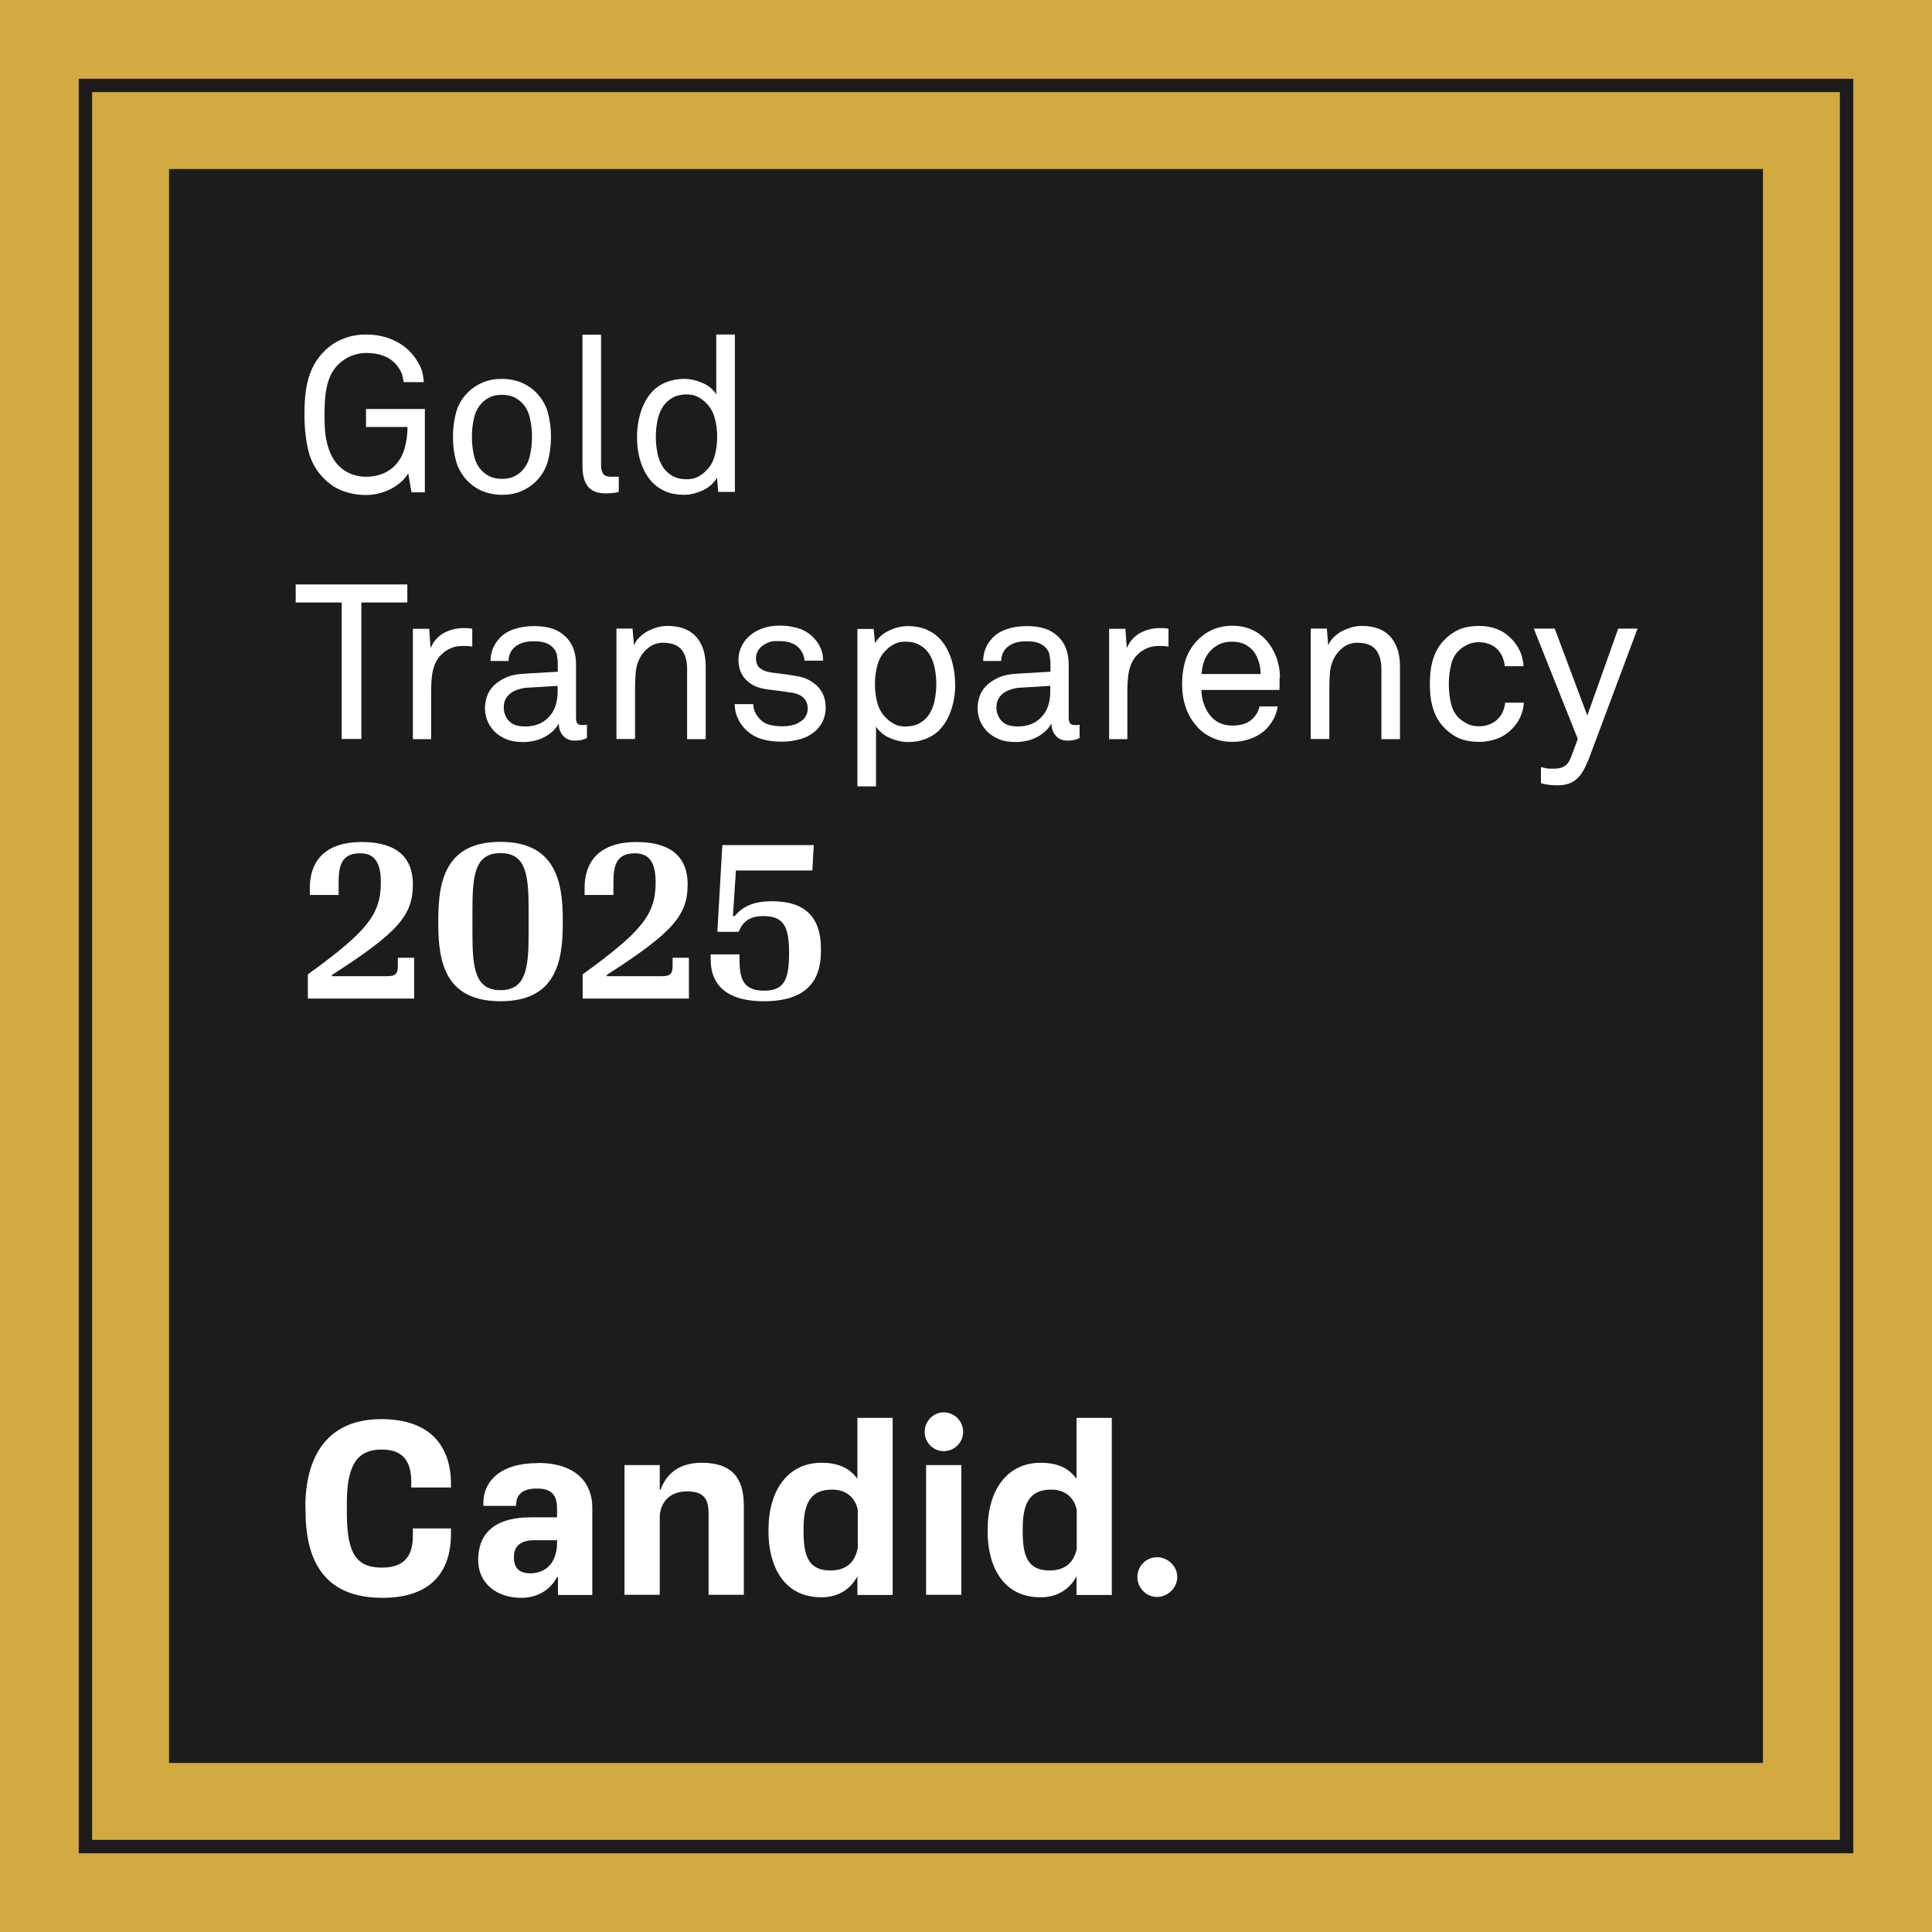 <?xml version="1.0" encoding="UTF-8"?>
<svg xmlns="http://www.w3.org/2000/svg" id="Layer_1" viewBox="0 0 108 108">
  <defs>
    <style>
      .cls-1 {
        fill: #d3aa41;
      }

      .cls-2 {
        fill: #1c1c1c;
      }

      .cls-3 {
        fill: #fff;
      }
    </style>
  </defs>
  <g>
    <rect class="cls-1" width="108" height="108"></rect>
    <rect class="cls-2" x="9.45" y="9.45" width="89.1" height="89.1"></rect>
    <path class="cls-2" d="M103.6,103.6H4.4V4.4h99.2v99.2ZM5.15,102.85h97.7V5.15H5.15v97.7Z"></path>
    <g>
      <path class="cls-3" d="M23,27.5l-.18-1.04c-.11.18-.24.34-.41.49s-.35.27-.56.38-.43.19-.66.25c-.24.06-.48.09-.72.09-.44,0-.86-.07-1.26-.21s-.76-.37-1.07-.68c-.44-.43-.74-.94-.89-1.54s-.23-1.28-.23-2.06c0-.34.01-.68.04-1,.03-.33.08-.64.16-.94.08-.3.19-.59.34-.86s.34-.52.57-.75c.31-.31.66-.54,1.07-.7s.82-.23,1.26-.23c.49,0,.95.08,1.38.25.43.17.8.41,1.1.73.21.22.38.47.52.74s.21.59.23.94h-1.13c-.02-.2-.06-.38-.12-.52s-.15-.29-.27-.43c-.19-.24-.44-.41-.73-.52-.29-.11-.61-.16-.97-.16-.29,0-.57.06-.85.17-.27.11-.51.28-.73.49-.18.19-.32.39-.42.62-.1.23-.18.47-.22.71-.05.25-.08.5-.09.75s-.02.49-.02.72,0,.46.02.71c.01.25.04.51.1.76.05.26.13.5.24.74s.25.45.43.63c.21.21.45.37.71.47.26.1.54.15.83.15.31,0,.6-.05.87-.15s.51-.25.7-.44c.28-.28.48-.62.58-1.01.11-.39.16-.78.16-1.18h-2.32v-1.01h3.29v4.66h-.76v-.02Z"></path>
      <path class="cls-3" d="M30.8,24.42c0,.49-.06.95-.18,1.38-.12.43-.35.81-.7,1.15-.23.22-.5.39-.81.52s-.66.19-1.05.19-.74-.07-1.05-.19-.58-.3-.81-.52c-.34-.33-.57-.71-.7-1.15-.12-.43-.18-.89-.18-1.38s.06-.95.18-1.38c.12-.43.35-.81.7-1.15.23-.22.5-.39.81-.52.31-.13.66-.19,1.05-.19s.74.07,1.05.19c.31.13.58.3.81.52.34.33.57.71.7,1.15.12.43.18.89.18,1.38ZM29.74,24.42c0-.37-.04-.72-.12-1.06s-.23-.63-.45-.85c-.13-.13-.29-.24-.47-.32-.18-.08-.4-.12-.64-.12s-.46.04-.64.12-.34.19-.47.32c-.22.23-.37.51-.45.85s-.12.7-.12,1.06.04.72.12,1.06.23.63.45.85c.13.13.29.24.47.32s.4.12.64.12.46-.04.64-.12.34-.19.47-.32c.22-.23.37-.51.45-.85s.12-.7.12-1.06Z"></path>
      <path class="cls-3" d="M34.58,27.5s-.11.03-.18.04c-.12.02-.3.04-.55.04-.45,0-.78-.13-.99-.39-.2-.26-.3-.63-.3-1.12v-7.36h1.04v7.3c0,.21.04.37.12.48.08.11.23.16.44.16h.34s.06,0,.09-.01v.88-.02Z"></path>
      <path class="cls-3" d="M40.15,27.5l-.07-.8c-.18.31-.44.55-.79.71s-.7.25-1.05.25c-.38,0-.72-.06-1.01-.18s-.53-.28-.74-.49c-.29-.3-.51-.67-.66-1.12s-.22-.93-.22-1.44.08-1.03.24-1.49.39-.84.7-1.14c.2-.19.44-.34.73-.45s.6-.17.97-.17c.17,0,.34.02.52.06.17.04.34.1.51.17.16.07.31.16.44.27.13.11.24.23.32.37v-3.35h1.04v8.8h-.93ZM40.09,24.42c0-.39-.05-.76-.15-1.1-.1-.34-.28-.63-.54-.86-.12-.11-.26-.21-.42-.29-.16-.08-.35-.12-.58-.12-.34,0-.63.07-.85.21-.23.14-.41.32-.54.55s-.22.48-.27.76-.08.56-.08.85.03.57.08.85c.05.28.14.53.27.76s.31.41.54.55.51.21.85.21c.23,0,.42-.04.58-.12.16-.08.3-.17.42-.29.26-.23.44-.51.54-.86.1-.34.15-.71.15-1.1Z"></path>
      <path class="cls-3" d="M20.2,33.68v7.63h-1.1v-7.63h-2.57v-1.01h6.24v1.01h-2.57Z"></path>
      <path class="cls-3" d="M26.41,36.15c-.09-.02-.18-.03-.29-.04-.1,0-.2,0-.29,0-.24,0-.47.05-.66.14-.2.09-.37.21-.51.35-.12.12-.22.26-.3.42s-.13.33-.17.51-.06.36-.07.54-.02.35-.02.51v2.74h-1.02v-6.17h.91l.08,1.08c.16-.38.41-.66.75-.85.34-.18.7-.27,1.09-.27.16,0,.32,0,.49.04v1.01h.01Z"></path>
      <path class="cls-3" d="M32.81,41.25c-.11.06-.22.1-.33.12s-.22.03-.35.03c-.28,0-.49-.09-.65-.27s-.24-.4-.24-.66h-.02c-.18.31-.44.55-.8.74-.35.18-.75.27-1.19.27-.36,0-.67-.05-.93-.16s-.48-.25-.66-.43c-.17-.18-.31-.38-.4-.61s-.13-.46-.13-.7c0-.19.03-.4.1-.62.07-.22.19-.42.36-.6s.4-.34.68-.47.63-.21,1.05-.23l1.88-.11v-.45c0-.15-.02-.32-.05-.49s-.12-.32-.26-.45c-.11-.1-.24-.18-.4-.23-.16-.06-.36-.08-.62-.08-.28,0-.52.03-.69.1-.18.07-.32.16-.43.26-.2.2-.3.45-.3.74h-1.01c0-.28.06-.53.15-.74.09-.21.22-.39.38-.56.21-.22.48-.38.82-.49s.7-.16,1.08-.16c.6,0,1.08.11,1.43.33s.6.51.74.85c.12.28.18.6.18.95v2.99c0,.16.03.27.09.33s.14.08.25.08h.08s.06,0,.09,0l.1-.02v.77-.02ZM31.18,38.34l-1.66.1c-.15,0-.31.03-.48.08s-.31.11-.44.19c-.13.09-.24.2-.32.34s-.12.3-.12.5c0,.28.09.52.28.74s.5.32.94.32c.24,0,.47-.04.69-.12.22-.08.42-.21.58-.38.19-.19.32-.4.4-.65.08-.24.12-.5.12-.76v-.37h0Z"></path>
      <path class="cls-3" d="M38.41,41.31v-3.91c0-.46-.1-.82-.31-1.08-.21-.26-.56-.39-1.04-.39-.3,0-.56.09-.79.26-.23.18-.41.4-.55.69-.11.23-.17.49-.19.78-.02.29-.03.56-.03.79v2.86h-1.04v-6.17h.9l.08.93c.08-.18.19-.34.33-.47.14-.13.29-.25.46-.33s.35-.16.54-.21c.19-.05.37-.07.54-.07.71,0,1.24.2,1.6.6.36.4.54.96.54,1.67v4.06h-1.04Z"></path>
      <path class="cls-3" d="M46.16,39.52c0,.27-.05.51-.13.71s-.21.39-.35.54c-.24.24-.53.42-.88.53-.35.11-.73.16-1.13.16s-.76-.05-1.1-.15c-.34-.1-.64-.28-.9-.54-.19-.19-.33-.4-.44-.65-.11-.25-.16-.5-.16-.76h1.04c0,.21.06.4.15.55.09.16.21.29.35.41.14.11.31.18.51.22.2.04.4.06.6.06.21,0,.41-.02.6-.07.19-.04.37-.14.53-.27.09-.07.16-.16.22-.28s.08-.25.08-.39c0-.24-.08-.43-.24-.59-.16-.15-.4-.25-.72-.29-.07,0-.15-.02-.27-.04-.11-.02-.24-.03-.37-.05-.13-.02-.26-.03-.4-.05s-.25-.03-.36-.05c-.46-.07-.83-.25-1.1-.53-.27-.28-.41-.66-.41-1.13,0-.24.05-.46.15-.68.1-.22.22-.39.36-.53.2-.21.46-.38.77-.5s.66-.18,1.05-.18c.41,0,.79.07,1.13.19.34.13.62.33.83.59.14.16.25.34.32.52.08.19.12.41.12.66h-1.04c0-.16-.05-.31-.12-.44-.07-.13-.15-.24-.24-.32-.24-.22-.58-.33-1.01-.33-.12,0-.24,0-.34,0s-.23.04-.38.11c-.19.08-.35.2-.46.35s-.16.31-.16.48c0,.26.07.45.22.57s.35.2.61.24c.17.02.38.05.62.08.24.03.53.07.86.13.44.07.81.26,1.12.56.3.3.46.68.46,1.15h.01Z"></path>
      <path class="cls-3" d="M53.4,38.23c0,.54-.08,1.03-.24,1.49-.16.46-.39.84-.7,1.14-.2.19-.44.34-.73.45s-.6.17-.97.17c-.17,0-.34-.02-.52-.06s-.34-.1-.51-.17-.31-.16-.44-.27c-.13-.11-.24-.23-.32-.37v3.35h-1.04v-8.8h.91l.07.8c.18-.31.44-.55.79-.71.35-.17.7-.25,1.05-.25.38,0,.72.06,1.01.18.29.12.53.28.74.49.29.3.51.67.66,1.12s.23.93.23,1.44h.01ZM52.34,38.24c0-.28-.03-.57-.08-.85-.05-.28-.14-.53-.27-.76s-.31-.41-.54-.55-.51-.21-.85-.21c-.23,0-.42.04-.58.12-.16.08-.3.17-.42.29-.26.23-.44.51-.54.86-.1.34-.15.71-.15,1.1s.05.76.15,1.1c.1.34.28.63.54.86.12.11.26.21.42.29s.35.12.58.12c.34,0,.63-.07.85-.21.23-.14.41-.32.54-.55s.22-.48.27-.76.08-.56.08-.85Z"></path>
      <path class="cls-3" d="M60.35,41.25c-.11.06-.22.1-.33.12s-.22.03-.35.03c-.28,0-.49-.09-.65-.27s-.24-.4-.24-.66h-.02c-.18.31-.44.55-.8.74-.35.18-.75.27-1.19.27-.36,0-.67-.05-.93-.16-.26-.11-.48-.25-.66-.43-.17-.18-.31-.38-.4-.61s-.13-.46-.13-.7c0-.19.03-.4.1-.62.07-.22.19-.42.36-.6.17-.18.4-.34.68-.47s.63-.21,1.05-.23l1.88-.11v-.45c0-.15-.02-.32-.05-.49s-.12-.32-.26-.45c-.11-.1-.24-.18-.4-.23-.16-.06-.36-.08-.62-.08-.28,0-.52.03-.69.1-.18.07-.32.16-.43.26-.2.2-.3.45-.3.74h-1.01c0-.28.06-.53.15-.74.09-.21.22-.39.38-.56.21-.22.48-.38.82-.49s.7-.16,1.08-.16c.6,0,1.08.11,1.43.33s.6.51.74.85c.12.28.18.6.18.95v2.99c0,.16.03.27.09.33s.14.08.25.08h.08s.06,0,.09,0l.1-.02v.77-.02ZM58.72,38.34l-1.66.1c-.15,0-.31.03-.48.08s-.31.11-.44.19c-.13.09-.24.2-.32.34s-.12.3-.12.5c0,.28.09.52.28.74s.5.32.94.32c.24,0,.47-.04.69-.12.22-.08.42-.21.58-.38.19-.19.32-.4.4-.65.08-.24.12-.5.12-.76v-.37h0Z"></path>
      <path class="cls-3" d="M65.33,36.15c-.09-.02-.18-.03-.29-.04-.1,0-.2,0-.29,0-.24,0-.47.05-.66.14-.2.09-.37.21-.51.35-.12.12-.22.26-.3.42-.08.16-.13.33-.17.51s-.06.36-.07.54-.02.35-.02.51v2.74h-1.02v-6.17h.91l.08,1.08c.16-.38.41-.66.75-.85.34-.18.7-.27,1.09-.27.16,0,.32,0,.49.04v1.01h.01Z"></path>
      <path class="cls-3" d="M71.53,37.9v.33c0,.11,0,.22-.01.34h-4.36c0,.28.05.57.16.85s.25.51.44.7c.29.29.67.44,1.13.44.5,0,.89-.13,1.15-.4.09-.09.16-.18.22-.28s.11-.23.15-.39h1.01c-.04.31-.15.6-.32.86-.17.27-.38.49-.63.66-.22.15-.46.26-.73.34s-.55.12-.84.12c-.44,0-.83-.08-1.18-.25s-.64-.39-.87-.68c-.26-.3-.45-.65-.58-1.04s-.19-.81-.19-1.25c0-.37.04-.73.11-1.05s.19-.64.37-.92c.22-.37.53-.68.93-.93.4-.24.86-.37,1.4-.37.4,0,.75.07,1.07.21s.58.34.81.58c.24.27.43.59.57.95.14.37.21.76.21,1.17h-.02ZM70.47,37.68c0-.24-.03-.46-.1-.68s-.16-.41-.28-.57c-.13-.17-.3-.31-.5-.41s-.44-.15-.72-.15-.53.05-.74.16-.38.24-.52.41-.25.36-.32.58-.11.44-.12.66h3.3Z"></path>
      <path class="cls-3" d="M77.22,41.31v-3.91c0-.46-.1-.82-.31-1.08-.21-.26-.56-.39-1.04-.39-.3,0-.56.09-.79.26-.23.18-.41.4-.55.69-.11.23-.17.49-.19.78-.02.29-.03.56-.03.79v2.86h-1.04v-6.17h.9l.08.93c.08-.18.19-.34.33-.47s.29-.25.46-.33.35-.16.54-.21.37-.07.54-.07c.71,0,1.24.2,1.6.6.36.4.54.96.54,1.67v4.06h-1.04Z"></path>
      <path class="cls-3" d="M85.19,39.24c-.02.33-.1.63-.22.88s-.29.48-.5.68c-.22.21-.48.38-.77.49s-.63.18-1.01.18c-.56,0-1.02-.11-1.38-.33s-.65-.5-.87-.82c-.16-.24-.29-.54-.38-.88s-.13-.74-.13-1.21.04-.86.13-1.21c.09-.34.21-.63.38-.88.22-.33.51-.6.87-.82s.82-.33,1.37-.33c.37,0,.7.06.99.17s.55.28.76.49c.21.2.38.43.51.69.13.26.2.55.23.9h-1.05c-.02-.21-.08-.4-.15-.56-.08-.16-.17-.29-.29-.41-.12-.11-.27-.21-.44-.27s-.36-.1-.56-.1c-.24,0-.44.04-.61.12-.17.08-.33.17-.46.29-.24.21-.41.49-.49.84-.09.35-.13.72-.13,1.1s.04.75.13,1.1c.08.35.25.63.49.84.14.11.29.21.46.29s.37.12.61.12c.21,0,.41-.04.59-.11.18-.07.34-.17.46-.3.11-.11.21-.24.27-.39.07-.15.12-.32.14-.52h1.05v-.04Z"></path>
      <path class="cls-3" d="M88.74,42.58c-.15.4-.34.72-.6.96-.25.24-.61.36-1.07.36-.26,0-.47-.02-.63-.05s-.26-.06-.3-.07v-.9c.07.02.14.03.22.05.07.02.14.03.23.04.08,0,.18,0,.29,0,.22,0,.41-.04.56-.13s.28-.25.37-.49l.39-1.04-2.46-6.17h1.17l1.82,4.86,1.73-4.86h1.08l-2.78,7.43h-.02Z"></path>
    </g>
    <path class="cls-3" d="M17.07,84.24c0-2.82,1.22-4.91,4.24-4.91,2.72,0,3.9,1.49,3.9,3.63v.19h-2.22v-.3c0-1.18-.47-1.82-1.66-1.82-1.32,0-1.94.81-1.94,2.97v.61c0,2.29.58,3.02,1.95,3.02,1.1,0,1.74-.48,1.74-1.78v-.41h2.13v.3c0,2.13-1.12,3.58-3.83,3.58-3.3,0-4.3-2.13-4.3-4.86v-.23h0ZM30.06,81.78c2.27,0,3.05,1.24,3.05,2.48v4.9h-1.92v-1h-.05c-.34.65-1.02,1.16-2.01,1.16-1.35,0-2.4-.8-2.4-2.11s.71-2.39,2.96-2.39h1.45v-.44c0-.69-.19-1.17-1.12-1.17-.82,0-1.17.34-1.17.94v.03h-1.83v-.19c0-1.02.77-2.2,3.03-2.2h0ZM31.14,86.23v-.13h-1.28c-.81,0-1.13.39-1.13.9v.09c0,.58.33.86.9.86.91,0,1.51-.61,1.51-1.73h0ZM34.91,81.9h1.97v1.37h.05c.32-.88,1.02-1.5,2.3-1.5,1.69,0,2.35.86,2.35,2.39v4.99h-1.97v-4.52c0-.88-.29-1.26-1.21-1.26-1.07,0-1.52.74-1.52,1.45v4.33h-1.97s0-7.25,0-7.25ZM47.93,88.11c-.33.65-1,1.18-2.01,1.18-2.25,0-2.96-1.96-2.96-3.64v-.14c0-2.21,1.09-3.74,2.96-3.74,1.12,0,1.65.42,2.01.89v-3.4h1.97v9.9h-1.97v-1.04h0ZM47.95,86.58v-2.18c-.13-.62-.58-1.13-1.44-1.13-1.18,0-1.59.74-1.59,2.17v.19c0,1.38.3,2.16,1.5,2.16.89,0,1.36-.46,1.52-1.21h0ZM51.69,80.04c0-.6.48-1.09,1.07-1.09s1.08.49,1.08,1.09-.49,1.08-1.08,1.08-1.07-.48-1.07-1.08ZM51.77,81.9h1.97v7.25h-1.97v-7.25ZM60.18,88.11c-.33.65-1,1.18-2.01,1.18-2.25,0-2.96-1.96-2.96-3.64v-.14c0-2.21,1.09-3.74,2.96-3.74,1.12,0,1.65.42,2.01.89v-3.4h1.97v9.9h-1.97v-1.04h0ZM60.19,86.58v-2.18c-.13-.62-.58-1.13-1.43-1.13-1.18,0-1.59.74-1.59,2.17v.19c0,1.38.3,2.16,1.5,2.16.89,0,1.36-.46,1.52-1.21ZM63.58,88.15c0-.6.49-1.1,1.1-1.1s1.13.51,1.13,1.1-.51,1.12-1.13,1.12-1.1-.51-1.1-1.12Z"></path>
  </g>
  <g>
    <path class="cls-3" d="M17.22,54.46c3.27-2.37,4.07-3.33,4.07-5.12,0-1.07-.31-1.64-1.16-1.64-1.03,0-1.2.68-1.2,1.62v.71h-1.61v-.41c0-1.28.65-2.55,2.91-2.55,1.93,0,2.85.85,2.85,2.37,0,1.74-.84,2.69-4.52,5.06v.07h3.06c.49,0,.62-.12.62-.61v-.42h.91v2.28h-5.94v-1.36h.01Z"></path>
    <path class="cls-3" d="M31.46,51.4v.25c0,2.17-.43,4.32-3.48,4.32s-3.48-2.13-3.48-4.32v-.25c0-2.18.43-4.34,3.47-4.34s3.49,2.16,3.49,4.34ZM26.41,50.8v1.43c0,1.94.17,3.12,1.57,3.12s1.57-1.19,1.57-3.12v-1.43c0-1.94-.17-3.11-1.57-3.11s-1.57,1.17-1.57,3.11Z"></path>
    <path class="cls-3" d="M32.58,54.46c3.27-2.37,4.07-3.33,4.07-5.12,0-1.07-.31-1.64-1.16-1.64-1.03,0-1.2.68-1.2,1.62v.71h-1.61v-.41c0-1.28.65-2.55,2.91-2.55,1.93,0,2.85.85,2.85,2.37,0,1.74-.84,2.69-4.52,5.06v.07h3.06c.49,0,.62-.12.62-.61v-.42h.91v2.28h-5.94v-1.36h.01Z"></path>
    <path class="cls-3" d="M40.96,51.21h.11c.41-.49.98-.83,2.09-.83,1.92,0,2.73.97,2.73,2.64v.16c0,1.66-.82,2.79-3.19,2.79s-2.97-1.18-2.97-2.3v-.32h1.61v.32c0,1.1.25,1.71,1.38,1.71s1.39-.64,1.39-2.11-.3-2.06-1.43-2.06c-.78,0-1.16.31-1.39.88h-1.19l.28-4.85h5.11l-.08,1.42h-4.27l-.17,2.55h-.01Z"></path>
  </g>
</svg>
